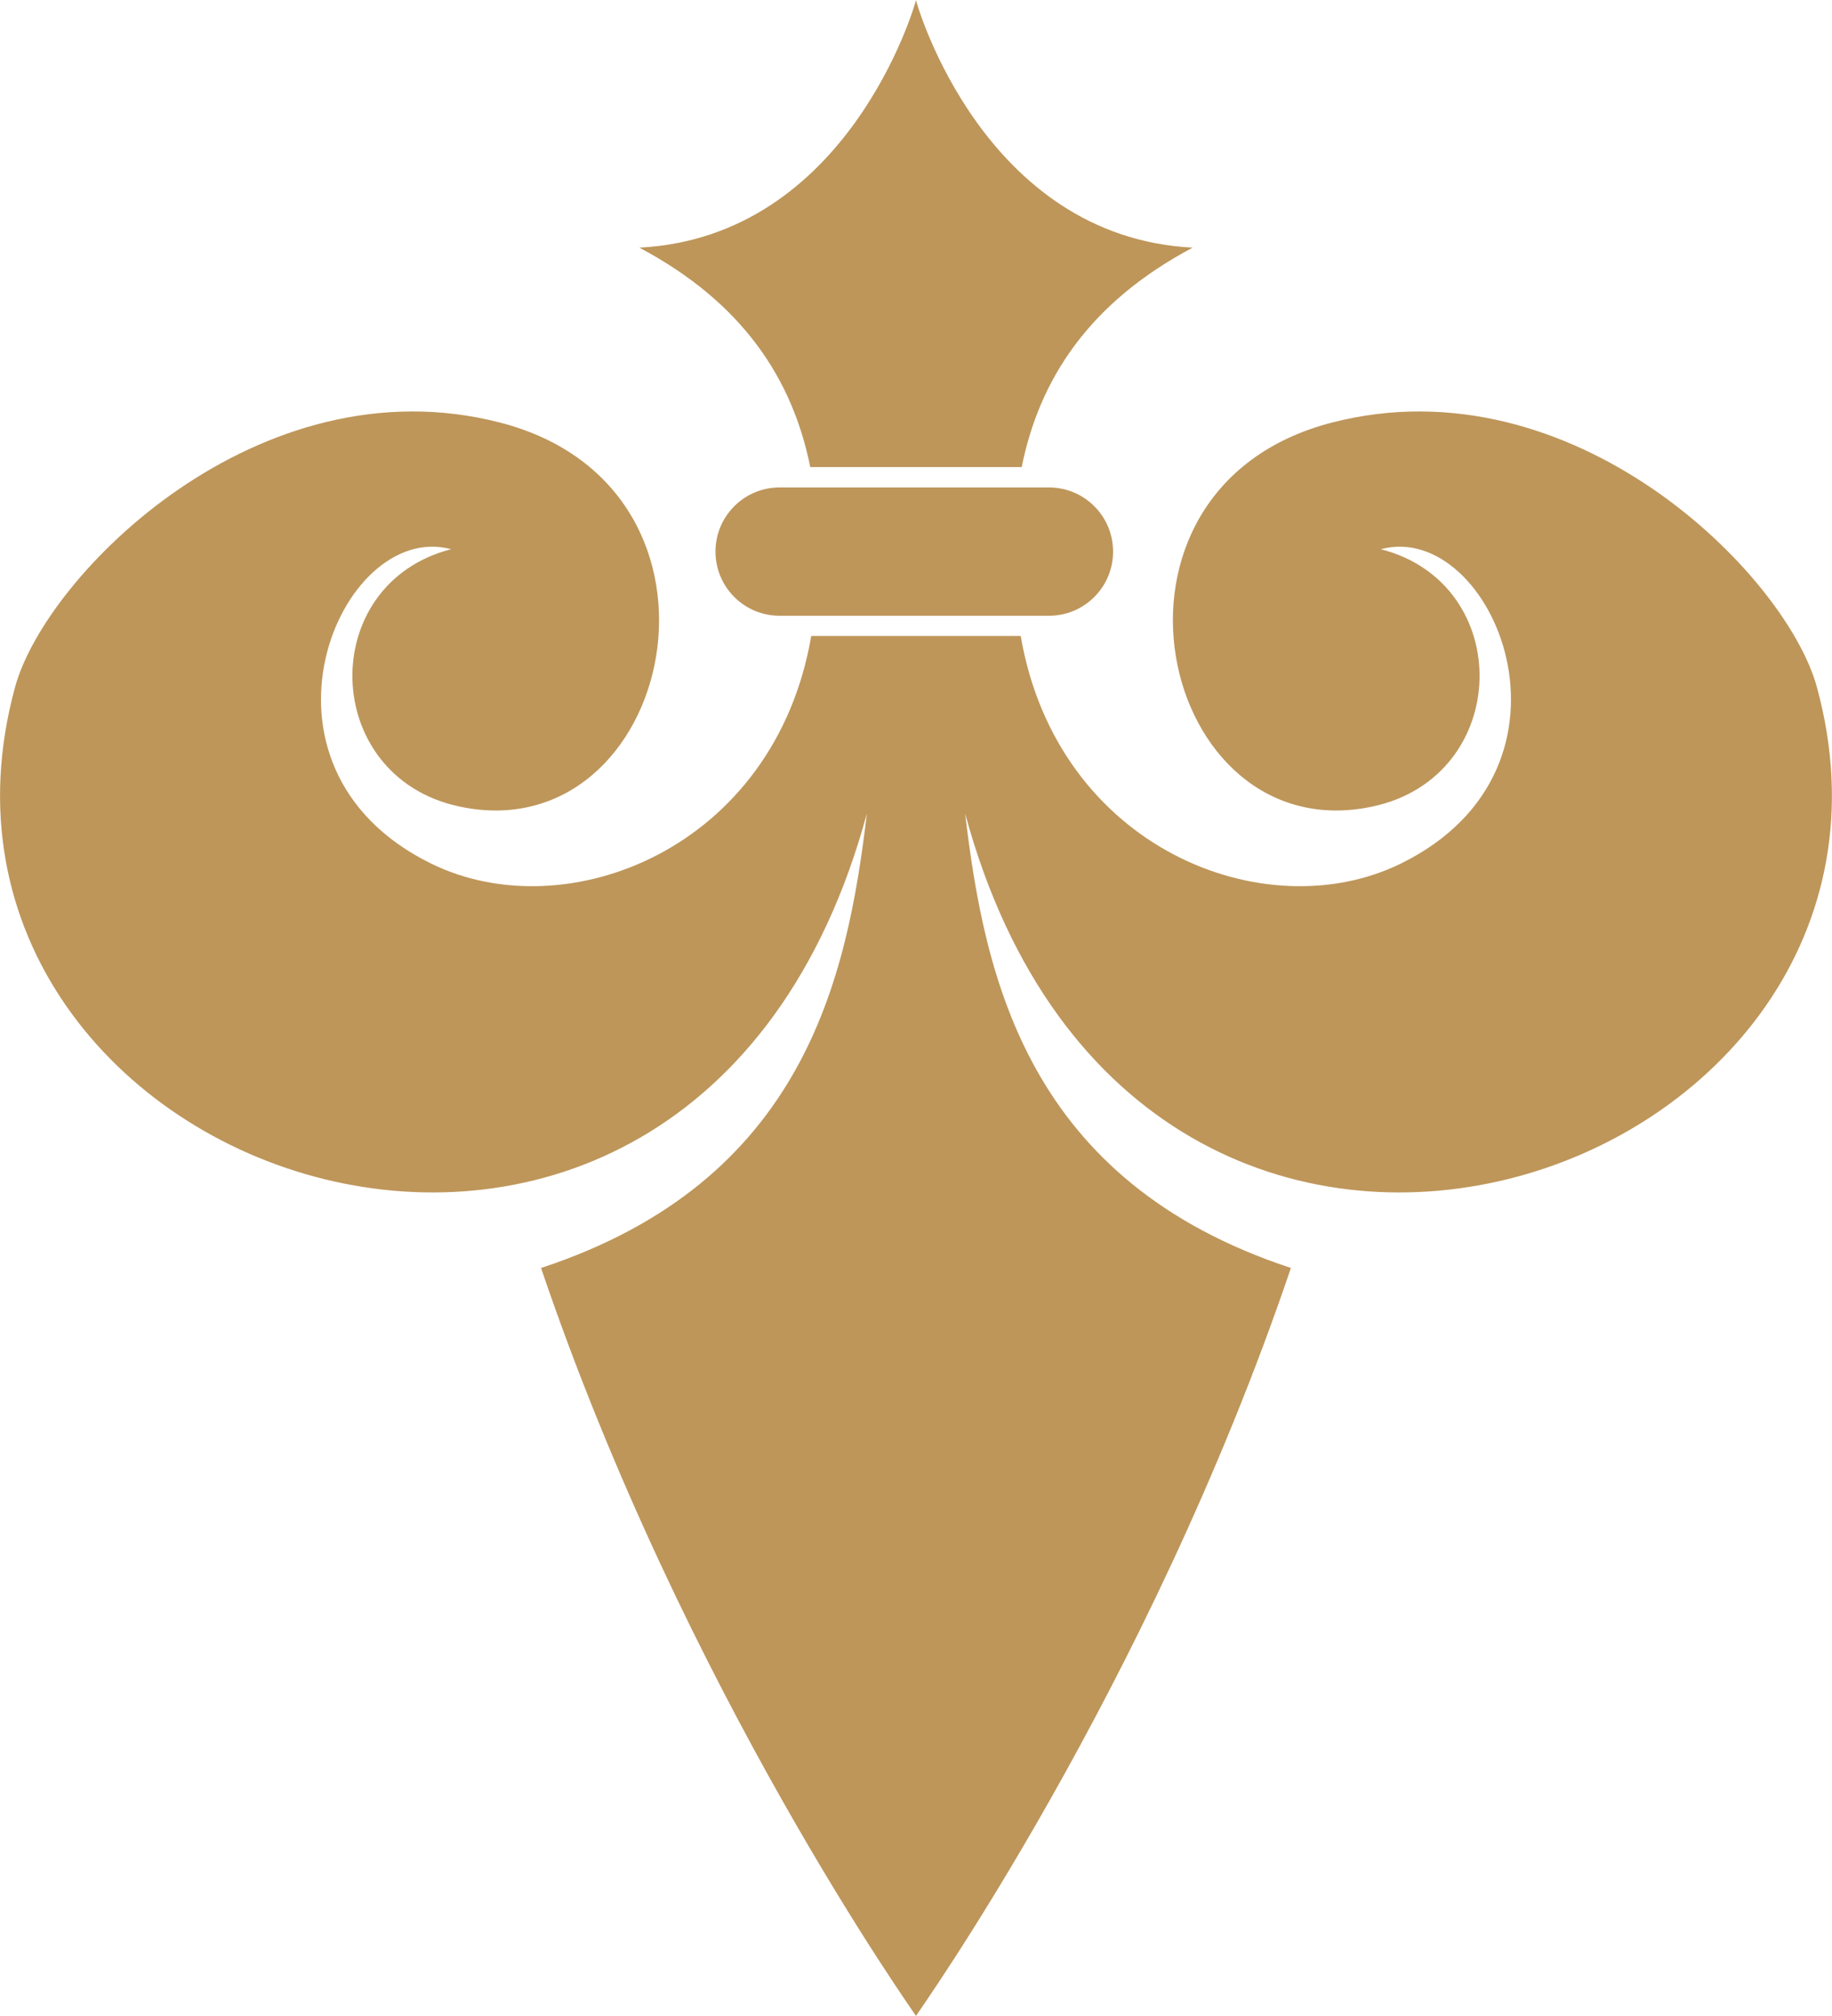 <?xml version="1.0" encoding="UTF-8"?> <svg xmlns="http://www.w3.org/2000/svg" width="40" height="44" viewBox="0 0 40 44" fill="none"> <g clip-path="url(#clip0)"> <path fill-rule="evenodd" clip-rule="evenodd" d="M20.002 43.995C20.021 43.951 25.051 36.915 28.186 27.674C22.456 25.788 21.503 21.388 21.073 17.757C24.921 31.946 42.611 25.765 39.67 14.996C38.998 12.535 34.345 7.87 29.088 9.221C23.48 10.662 25.297 18.611 29.977 17.601C33.006 16.947 33.095 12.742 30.15 11.987C32.582 11.328 34.884 16.735 30.588 18.847C27.627 20.302 23.084 18.52 22.286 13.88L20.002 13.88L19.997 13.88L17.713 13.88C16.916 18.52 12.372 20.302 9.411 18.847C5.115 16.735 7.417 11.328 9.849 11.987C6.904 12.742 6.993 16.947 10.022 17.601C14.702 18.611 16.519 10.662 10.911 9.221C5.654 7.87 1.001 12.535 0.329 14.996C-2.612 25.765 15.078 31.946 18.927 17.757C18.496 21.388 17.543 25.788 11.813 27.674C14.948 36.915 19.978 43.951 19.997 43.995C19.997 43.995 20.002 43.995 20.002 43.995ZM22.308 10.194C22.692 8.281 23.777 6.604 26.041 5.405C21.475 5.17 20.022 0.108 20.002 0.012L20.002 -0.001C20.002 -0.001 19.997 0.007 19.997 0.008C19.997 0.008 19.997 0.012 19.997 0.012C19.977 0.108 18.524 5.17 13.959 5.405C16.222 6.604 17.307 8.281 17.691 10.194L19.997 10.194L20.002 10.194L22.308 10.194Z" fill="#BE965A"></path> <path d="M17.02 13.439L22.905 13.439C23.677 13.439 24.303 12.812 24.303 12.039C24.303 11.266 23.677 10.639 22.905 10.639L17.02 10.639C16.248 10.639 15.622 11.266 15.622 12.039C15.622 12.812 16.248 13.439 17.02 13.439Z" fill="#BE965A"></path> </g> <defs> <clipPath id="clip0"> <rect width="40" height="44" fill="white" transform="translate(40 44) rotate(180)"></rect> </clipPath> </defs> </svg> 